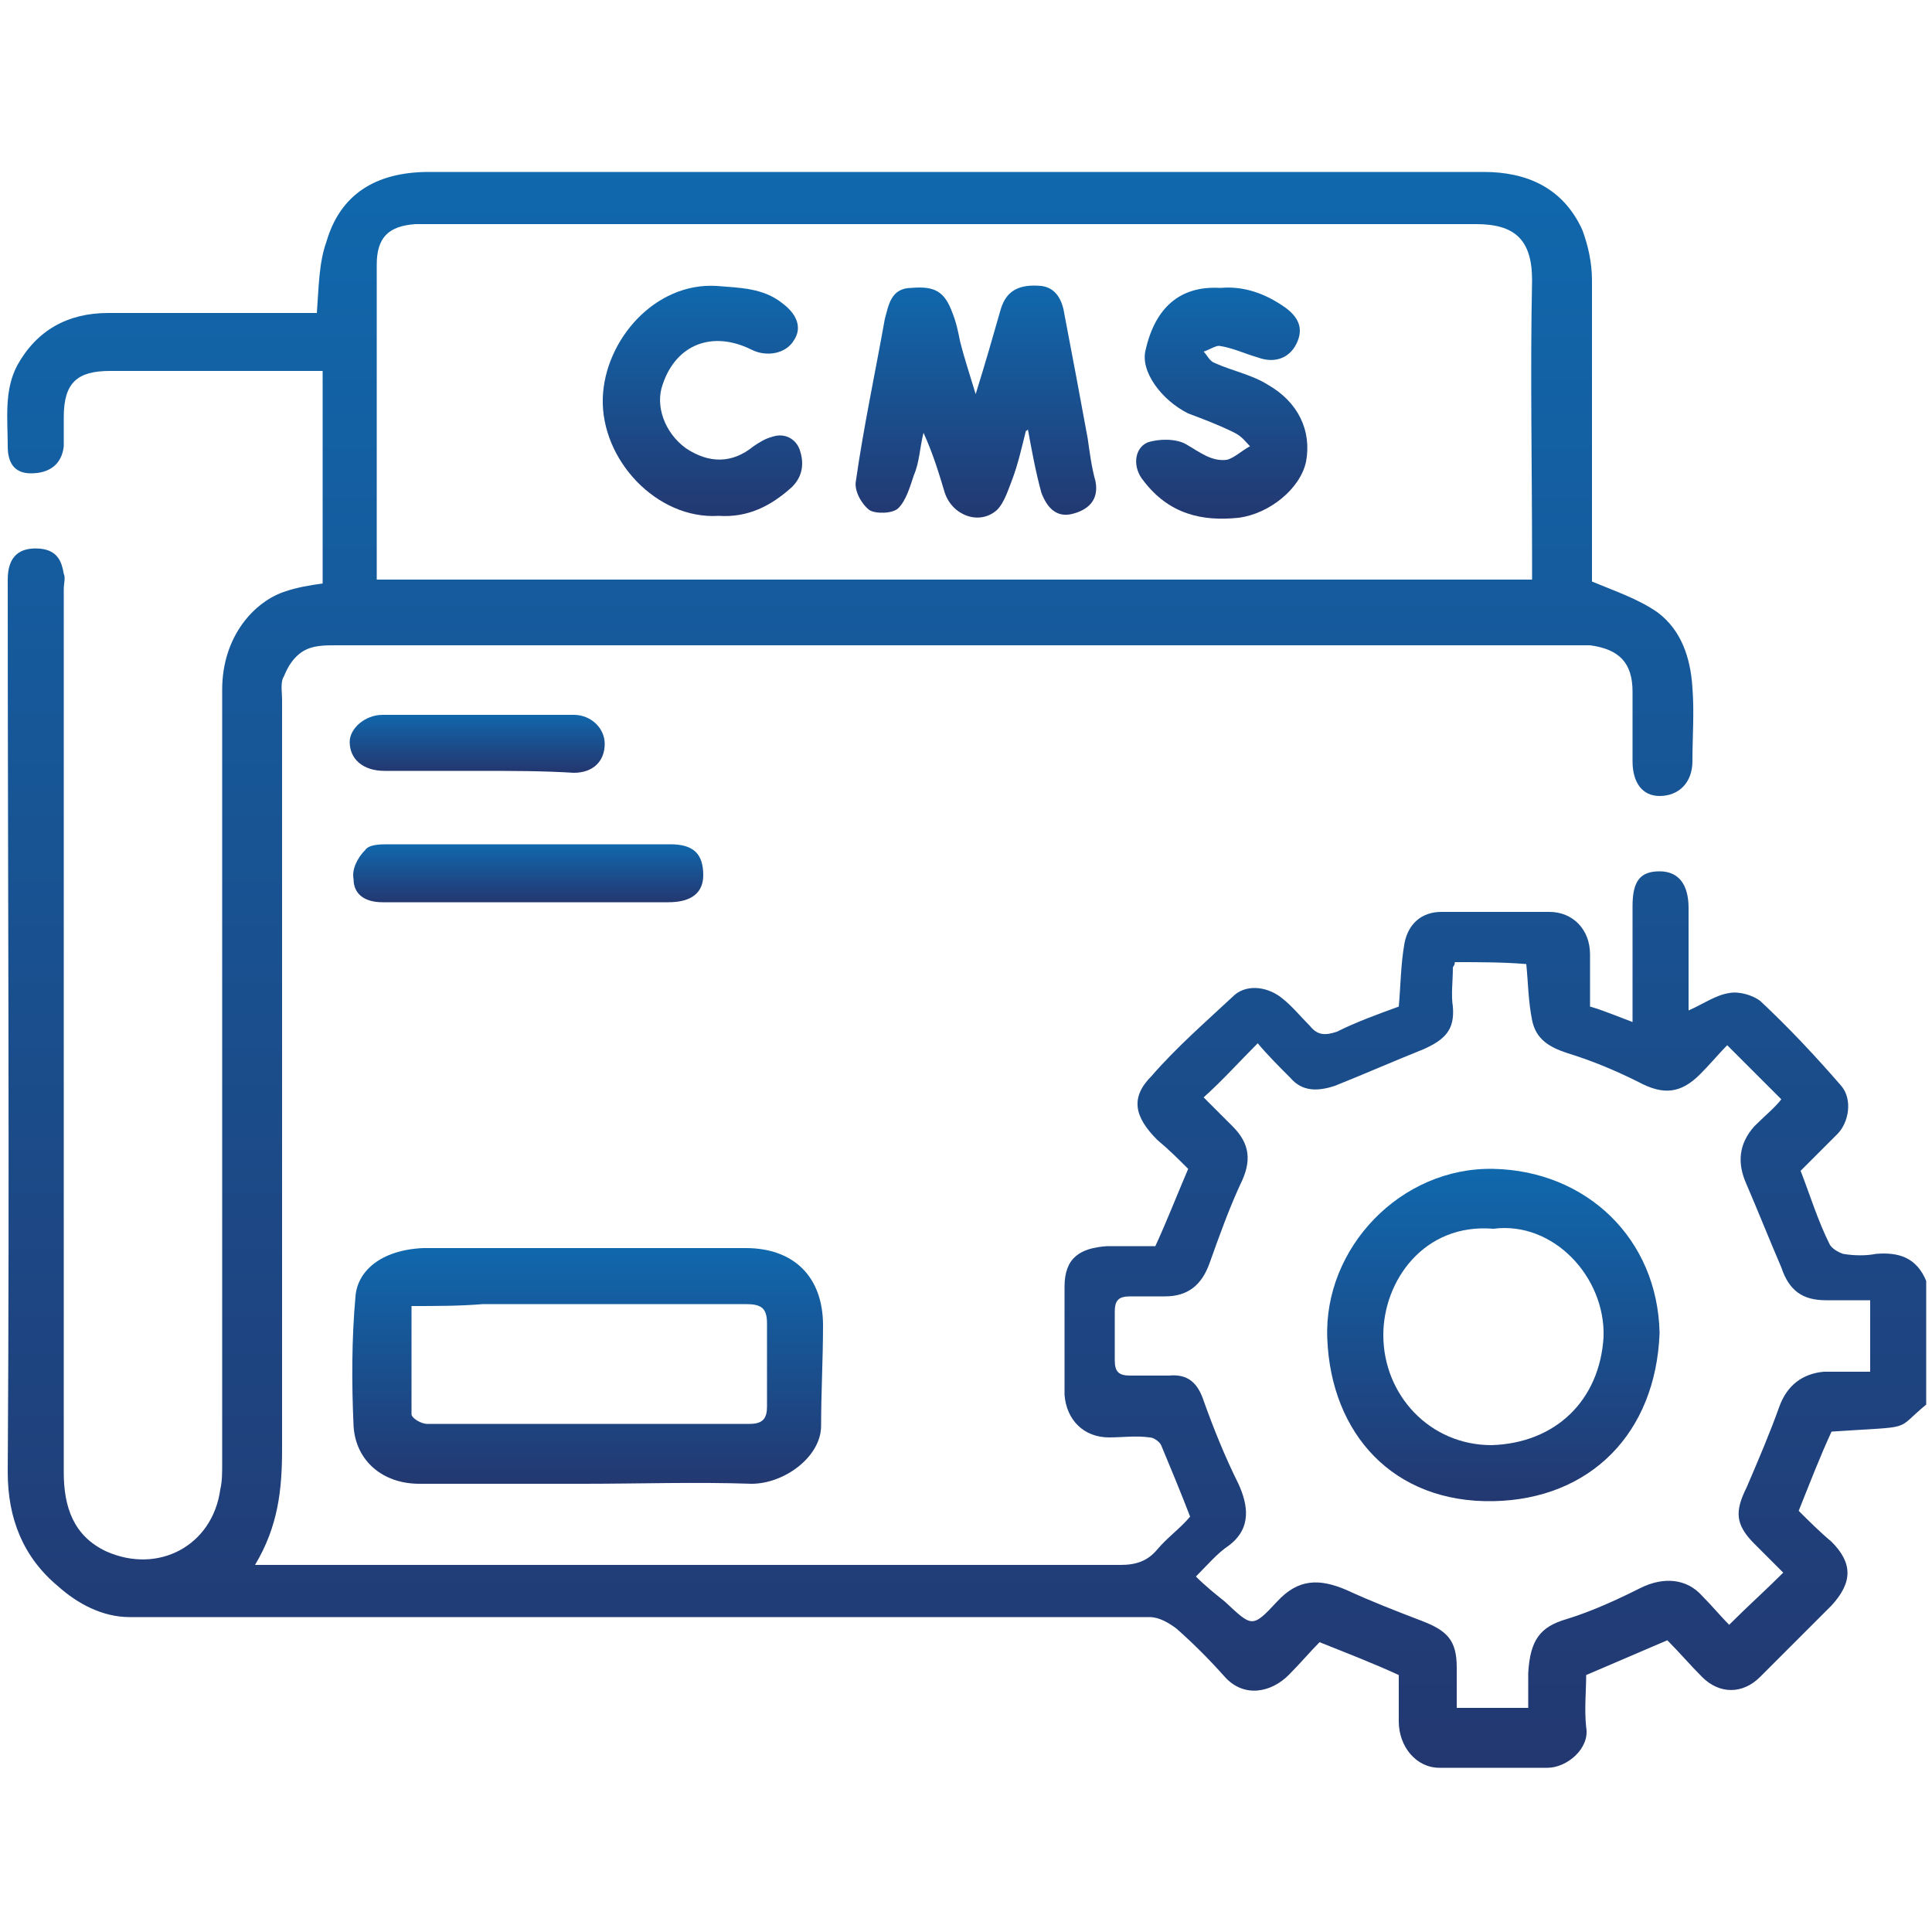 <?xml version="1.0" encoding="utf-8"?>
<!-- Generator: Adobe Illustrator 27.7.0, SVG Export Plug-In . SVG Version: 6.00 Build 0)  -->
<svg version="1.1" id="Layer_1" xmlns="http://www.w3.org/2000/svg" xmlns:xlink="http://www.w3.org/1999/xlink" x="0px" y="0px"
	 viewBox="0 0 100 100" style="enable-background:new 0 0 100 100;" xml:space="preserve">
<style type="text/css">
	.st0{fill:url(#SVGID_1_);}
	.st1{fill:url(#SVGID_00000171690046706128139690000015028980326264743071_);}
	.st2{fill:url(#SVGID_00000080888098291147285820000014988557544281006239_);}
	.st3{fill:url(#SVGID_00000183244569247455474430000010455048243213236655_);}
	.st4{fill:url(#SVGID_00000000902775541117668390000015831528433770339497_);}
	.st5{fill:url(#SVGID_00000112611703159258633000000011424036443156390540_);}
	.st6{fill:url(#SVGID_00000130624483820026859950000015850786272349979803_);}
	.st7{fill:url(#SVGID_00000031922880129342517440000002367275071886600612_);}
</style>
<g>
	
		<linearGradient id="SVGID_1_" gradientUnits="userSpaceOnUse" x1="50.022" y1="8.531" x2="50.022" y2="91.513" gradientTransform="matrix(1 0 0 -1 0 100)">
		<stop  offset="0" style="stop-color:#233871"/>
		<stop  offset="1" style="stop-color:#1068AD"/>
	</linearGradient>
	<path class="st0" d="M99.7,72.7c-1.7,1.4-0.5,1.1-4.9,1.4c-0.6,1.3-1.1,2.6-1.7,4.1c0.5,0.5,1.1,1.1,1.7,1.6c1.1,1.1,1.1,2.1,0,3.3
		c-1.2,1.2-2.5,2.5-3.7,3.7c-0.9,0.9-2.1,0.9-3,0c-0.6-0.6-1.2-1.3-1.8-1.9c-1.4,0.6-2.8,1.2-4.2,1.8c0,0.8-0.1,1.8,0,2.7
		c0.2,1.1-1,2.1-2,2.1c-1.9,0-3.8,0-5.6,0c-1.2,0-2.1-1.1-2.1-2.4c0-0.8,0-1.6,0-2.4c-1.3-0.6-2.6-1.1-4.1-1.7
		c-0.5,0.5-1,1.1-1.6,1.7c-0.9,0.9-2.3,1.2-3.3,0.1c-0.8-0.9-1.6-1.7-2.5-2.5c-0.4-0.3-0.9-0.6-1.4-0.6c-17.6,0-35.2,0-52.8,0
		c-1.4,0-2.7-0.7-3.7-1.6c-1.8-1.5-2.6-3.5-2.6-5.9c0.1-15.4,0-30.8,0-46.2c0-1.2,0.6-1.7,1.7-1.6c0.9,0.1,1.1,0.7,1.2,1.3
		c0.1,0.2,0,0.5,0,0.8c0,15.2,0,30.5,0,45.7c0,1.8,0.5,3.3,2.2,4.1c2.7,1.2,5.5-0.3,5.9-3.2c0.1-0.4,0.1-0.9,0.1-1.3
		c0-13.3,0-26.7,0-40.1c0-2.8,1.7-4.6,3.3-5.1c0.6-0.2,1.2-0.3,1.9-0.4c0-3.6,0-7.3,0-11c-0.2,0-0.4,0-0.6,0c-3.5,0-6.9,0-10.4,0
		c-1.7,0-2.4,0.6-2.4,2.4c0,0.5,0,1,0,1.5c-0.1,0.9-0.7,1.4-1.7,1.4c-0.9,0-1.2-0.6-1.2-1.4c0-1.4-0.2-2.9,0.5-4.2
		c1-1.8,2.6-2.7,4.7-2.7c3.3,0,6.6,0,9.9,0c0.3,0,0.6,0,0.9,0c0.1-1.3,0.1-2.6,0.5-3.7c0.7-2.4,2.5-3.6,5.3-3.6c7.8,0,15.6,0,23.4,0
		c10.4,0,20.8,0,31.2,0c2.2,0,4.1,0.8,5.1,3c0.3,0.8,0.5,1.7,0.5,2.6c0,4.9,0,9.9,0,14.8c0,0.3,0,0.6,0,0.8c1.2,0.5,2.4,0.9,3.4,1.6
		c1.2,0.9,1.7,2.3,1.8,3.9c0.1,1.3,0,2.5,0,3.8c0,1.1-0.7,1.8-1.7,1.8c-0.9,0-1.4-0.7-1.4-1.8c0-1.2,0-2.4,0-3.6
		c0-1.5-0.7-2.2-2.2-2.4c-0.2,0-0.4,0-0.6,0c-21.4,0-42.9,0-64.3,0c-0.6,0-1.2,0-1.7,0.3c-0.5,0.3-0.8,0.8-1,1.3
		c-0.2,0.3-0.1,0.8-0.1,1.2c0,12.9,0,25.9,0,38.8c0,2.1-0.2,4-1.4,6c0.5,0,0.8,0,1.1,0c14.5,0,29.1,0,43.7,0c0.8,0,1.4-0.2,1.9-0.8
		c0.5-0.6,1.2-1.1,1.7-1.7c-0.5-1.3-1-2.5-1.5-3.7c-0.1-0.2-0.4-0.4-0.6-0.4c-0.7-0.1-1.4,0-2.1,0c-1.3,0-2.2-0.9-2.3-2.2
		c0-1.9,0-3.8,0-5.6c0-1.5,0.8-2,2.2-2.1c0.4,0,0.8,0,1.3,0s0.8,0,1.2,0c0.6-1.3,1.1-2.6,1.7-4c-0.5-0.5-1-1-1.6-1.5
		c-1.2-1.2-1.4-2.2-0.3-3.3c1.3-1.5,2.8-2.8,4.3-4.2c0.7-0.6,1.8-0.4,2.5,0.2c0.5,0.4,0.9,0.9,1.4,1.4c0.4,0.5,0.8,0.5,1.4,0.3
		c1-0.5,2.1-0.9,3.2-1.3c0.1-1.1,0.1-2.2,0.3-3.3c0.2-1,0.9-1.6,1.9-1.6c1.9,0,3.8,0,5.6,0c1.2,0,2.1,0.9,2.1,2.2c0,0.9,0,1.8,0,2.7
		c0.7,0.2,1.4,0.5,2.2,0.8c0-0.8,0-1.5,0-2.2c0-1.3,0-2.5,0-3.8c0-1.3,0.4-1.8,1.4-1.8c1,0,1.5,0.7,1.5,1.9c0,1.8,0,3.6,0,5.3
		c0.7-0.3,1.4-0.8,2.1-0.9c0.5-0.1,1.2,0.1,1.6,0.4c1.5,1.4,2.9,2.9,4.2,4.4c0.6,0.7,0.4,1.9-0.2,2.5c-0.7,0.7-1.3,1.3-1.9,1.9
		c0.5,1.3,0.9,2.6,1.5,3.8c0.1,0.2,0.4,0.4,0.7,0.5c0.6,0.1,1.2,0.1,1.7,0c1.2-0.1,2.1,0.2,2.6,1.4C99.7,68,99.7,70.4,99.7,72.7z
		 M19.5,30c20,0,39.8,0,59.8,0c0-0.4,0-0.7,0-1c0-4.9-0.1-9.7,0-14.5c0-2.1-0.9-2.9-2.9-2.9c-18,0-36,0-54,0c-0.3,0-0.6,0-0.9,0
		c-1.4,0.1-2,0.7-2,2.1c0,2.9,0,5.9,0,8.8C19.5,25,19.5,27.4,19.5,30z M75.3,49.8c0,0.2-0.1,0.2-0.1,0.3c0,0.7-0.1,1.4,0,2
		c0.1,1.2-0.4,1.7-1.5,2.2c-1.5,0.6-3.1,1.3-4.6,1.9c-0.9,0.3-1.7,0.3-2.3-0.4c-0.6-0.6-1.2-1.2-1.7-1.8c-1,1-1.8,1.9-2.8,2.8
		c0.4,0.4,1,1,1.5,1.5c0.9,0.9,1,1.8,0.4,3c-0.6,1.3-1.1,2.7-1.6,4.1c-0.4,1.1-1.1,1.7-2.3,1.7c-0.6,0-1.2,0-1.8,0
		c-0.6,0-0.8,0.2-0.8,0.8c0,0.8,0,1.7,0,2.5c0,0.6,0.2,0.8,0.8,0.8c0.7,0,1.4,0,2,0c1-0.1,1.5,0.4,1.8,1.3c0.5,1.4,1.1,2.9,1.8,4.3
		c0.5,1.1,0.7,2.3-0.5,3.2c-0.6,0.4-1.1,1-1.7,1.6c0.5,0.5,1,0.9,1.5,1.3c1.4,1.3,1.4,1.4,2.7,0c1.1-1.2,2.2-1.2,3.6-0.6
		c1.3,0.6,2.6,1.1,3.9,1.6c1.3,0.5,1.8,1,1.8,2.4c0,0.7,0,1.4,0,2.1c1.3,0,2.5,0,3.7,0c0-0.6,0-1.2,0-1.8c0.1-1.7,0.6-2.4,2-2.8
		c1.3-0.4,2.6-1,3.8-1.6s2.4-0.5,3.2,0.4c0.5,0.5,1,1.1,1.4,1.5c1-1,1.9-1.8,2.8-2.7c0,0,0,0,0,0c-0.5-0.5-1-1-1.5-1.5
		c-1-1-1-1.7-0.4-2.9c0.6-1.4,1.2-2.8,1.7-4.2c0.4-1.1,1.2-1.7,2.3-1.8c0.8,0,1.6,0,2.4,0c0-1.3,0-2.5,0-3.7c-0.8,0-1.5,0-2.3,0
		c-1.2,0-1.9-0.5-2.3-1.7c-0.6-1.4-1.2-2.9-1.8-4.3c-0.5-1.1-0.4-2.1,0.4-3c0.5-0.5,1.1-1,1.4-1.4c-0.9-0.9-1.8-1.8-2.8-2.8
		c-0.4,0.4-0.9,1-1.4,1.5c-1,1-1.9,1.1-3.2,0.4c-1.2-0.6-2.4-1.1-3.7-1.5c-0.9-0.3-1.6-0.7-1.8-1.7c-0.2-1-0.2-1.9-0.3-2.9
		C77.8,49.8,76.6,49.8,75.3,49.8z"/>
	
		<linearGradient id="SVGID_00000034800750176349320750000016206074134248015799_" gradientUnits="userSpaceOnUse" x1="30.451" y1="23.239" x2="30.451" y2="35.421" gradientTransform="matrix(1 0 0 -1 0 100)">
		<stop  offset="0" style="stop-color:#233871"/>
		<stop  offset="1" style="stop-color:#1068AD"/>
	</linearGradient>
	<path style="fill:url(#SVGID_00000034800750176349320750000016206074134248015799_);" d="M30.2,76.8c-2.8,0-5.7,0-8.5,0
		c-1.9,0-3.3-1.2-3.4-3c-0.1-2.2-0.1-4.5,0.1-6.7c0.1-1.3,1.3-2.4,3.5-2.5c3.5,0,7,0,10.6,0c2,0,4.1,0,6.1,0c2.5,0,4,1.5,4,4
		c0,1.7-0.1,3.5-0.1,5.2c0,1.6-1.9,3-3.6,3C36,76.7,33.1,76.8,30.2,76.8L30.2,76.8z M21.3,67.6c0,2,0,3.8,0,5.6
		c0,0.2,0.5,0.5,0.8,0.5c5.6,0,11.1,0,16.7,0c0.7,0,0.9-0.3,0.9-0.9c0-1.4,0-2.8,0-4.3c0-0.8-0.3-1-1.1-1c-4.5,0-9,0-13.6,0
		C23.8,67.6,22.6,67.6,21.3,67.6z"/>
	
		<linearGradient id="SVGID_00000110445536203018585930000011006848129737257106_" gradientUnits="userSpaceOnUse" x1="27.361" y1="53.32" x2="27.361" y2="56.307" gradientTransform="matrix(1 0 0 -1 0 100)">
		<stop  offset="0" style="stop-color:#233871"/>
		<stop  offset="1" style="stop-color:#1068AD"/>
	</linearGradient>
	<path style="fill:url(#SVGID_00000110445536203018585930000011006848129737257106_);" d="M27.4,46.7c-2.5,0-5,0-7.6,0
		c-0.9,0-1.5-0.4-1.5-1.2c-0.1-0.5,0.2-1.1,0.6-1.5c0.2-0.3,0.8-0.3,1.2-0.3c4.9,0,9.8,0,14.6,0c1.2,0,1.7,0.5,1.7,1.6
		c0,0.9-0.6,1.4-1.8,1.4C32.3,46.7,29.8,46.7,27.4,46.7z"/>
	
		<linearGradient id="SVGID_00000019669770688287262270000002091590560693241753_" gradientUnits="userSpaceOnUse" x1="24.795" y1="60.11" x2="24.795" y2="63.096" gradientTransform="matrix(1 0 0 -1 0 100)">
		<stop  offset="0" style="stop-color:#233871"/>
		<stop  offset="1" style="stop-color:#1068AD"/>
	</linearGradient>
	<path style="fill:url(#SVGID_00000019669770688287262270000002091590560693241753_);" d="M24.8,39.9c-1.6,0-3.2,0-4.9,0
		c-1.1,0-1.8-0.6-1.8-1.5c0-0.7,0.8-1.4,1.7-1.4c3.3,0,6.6,0,9.9,0c0.9,0,1.6,0.7,1.6,1.5c0,0.9-0.6,1.5-1.6,1.5
		C28.1,39.9,26.5,39.9,24.8,39.9z"/>
	
		<linearGradient id="SVGID_00000019651490674323619020000014780685161821861035_" gradientUnits="userSpaceOnUse" x1="50.446" y1="73.215" x2="50.446" y2="85.164" gradientTransform="matrix(1 0 0 -1 0 100)">
		<stop  offset="0" style="stop-color:#233871"/>
		<stop  offset="1" style="stop-color:#1068AD"/>
	</linearGradient>
	<path style="fill:url(#SVGID_00000019651490674323619020000014780685161821861035_);" d="M53.1,22.3c-0.2,0.8-0.4,1.7-0.7,2.5
		c-0.2,0.5-0.4,1.2-0.8,1.6c-0.9,0.8-2.3,0.3-2.7-0.9c-0.3-1-0.6-2-1.1-3.1c-0.2,0.8-0.2,1.5-0.5,2.2c-0.2,0.6-0.4,1.3-0.8,1.7
		c-0.3,0.3-1.2,0.3-1.5,0.1c-0.4-0.3-0.8-1-0.7-1.5c0.4-2.8,1-5.6,1.5-8.4c0.2-0.7,0.3-1.6,1.4-1.6c1.2-0.1,1.7,0.2,2.1,1.3
		c0.2,0.5,0.3,1,0.4,1.5c0.2,0.8,0.5,1.7,0.8,2.7c0.5-1.6,0.9-3,1.3-4.4c0.3-1,1-1.3,2.1-1.2c0.8,0.1,1.1,0.8,1.2,1.5
		c0.4,2.1,0.8,4.2,1.2,6.4c0.1,0.7,0.2,1.5,0.4,2.2c0.2,1-0.4,1.5-1.2,1.7c-0.8,0.2-1.3-0.3-1.6-1.1c-0.3-1.1-0.5-2.2-0.7-3.3
		C53.2,22.3,53.1,22.3,53.1,22.3z"/>
	
		<linearGradient id="SVGID_00000053509773877675234230000013755571666082213549_" gradientUnits="userSpaceOnUse" x1="63.133" y1="73.265" x2="63.133" y2="85.135" gradientTransform="matrix(1 0 0 -1 0 100)">
		<stop  offset="0" style="stop-color:#233871"/>
		<stop  offset="1" style="stop-color:#1068AD"/>
	</linearGradient>
	<path style="fill:url(#SVGID_00000053509773877675234230000013755571666082213549_);" d="M63.2,14.9c1.2-0.1,2.3,0.3,3.3,1
		c0.7,0.5,1,1.1,0.6,1.9c-0.4,0.8-1.2,1-2,0.7c-0.7-0.2-1.3-0.5-2-0.6c-0.2,0-0.5,0.2-0.8,0.3c0.2,0.2,0.3,0.5,0.6,0.6
		c0.9,0.4,1.9,0.6,2.7,1.1c1.6,0.9,2.3,2.4,2,4c-0.3,1.4-1.9,2.7-3.5,2.9c-1.9,0.2-3.6-0.2-4.9-1.9c-0.6-0.7-0.5-1.7,0.2-2
		c0.6-0.2,1.5-0.2,2,0.1c0.7,0.4,1.3,0.9,2.1,0.8c0.4-0.1,0.8-0.5,1.2-0.7c-0.2-0.2-0.4-0.5-0.8-0.7c-0.8-0.4-1.6-0.7-2.4-1
		c-1.4-0.7-2.5-2.2-2.2-3.3c0.5-2.2,1.8-3.3,3.8-3.2C63,14.9,63.1,14.9,63.2,14.9z"/>
	
		<linearGradient id="SVGID_00000050633020309292979430000010420031014450403206_" gradientUnits="userSpaceOnUse" x1="36.364" y1="73.269" x2="36.364" y2="85.137" gradientTransform="matrix(1 0 0 -1 0 100)">
		<stop  offset="0" style="stop-color:#233871"/>
		<stop  offset="1" style="stop-color:#1068AD"/>
	</linearGradient>
	<path style="fill:url(#SVGID_00000050633020309292979430000010420031014450403206_);" d="M37.2,26.7c-3.2,0.2-6.1-2.9-6-6.1
		c0.1-3,2.7-6,5.9-5.8c1.2,0.1,2.4,0.1,3.4,0.9c0.8,0.6,1,1.3,0.6,1.9c-0.4,0.7-1.4,0.9-2.2,0.5c-2-1-3.9-0.3-4.6,1.8
		c-0.4,1.1,0.1,2.5,1.2,3.3c1.2,0.8,2.4,0.8,3.5-0.1c0.3-0.2,0.6-0.4,1-0.5c0.6-0.2,1.2,0.1,1.4,0.7c0.2,0.6,0.2,1.3-0.4,1.9
		C39.9,26.2,38.7,26.8,37.2,26.7z"/>
	
		<linearGradient id="SVGID_00000166651863455164255310000005299335421052568757_" gradientUnits="userSpaceOnUse" x1="77.277" y1="22.32" x2="77.277" y2="39.542" gradientTransform="matrix(1 0 0 -1 0 100)">
		<stop  offset="0" style="stop-color:#233871"/>
		<stop  offset="1" style="stop-color:#1068AD"/>
	</linearGradient>
	<path style="fill:url(#SVGID_00000166651863455164255310000005299335421052568757_);" d="M85.9,69c-0.2,5.2-3.6,8.6-8.6,8.7
		c-5.2,0.1-8.4-3.5-8.6-8.4c-0.2-4.7,3.8-8.9,8.6-8.8C82.1,60.6,85.8,64.1,85.9,69z M77.3,63.6c-3.6-0.3-5.7,2.7-5.7,5.5
		c0,3.1,2.4,5.7,5.6,5.7c3.3-0.1,5.6-2.3,5.8-5.6C83.1,66.1,80.4,63.2,77.3,63.6z"/>
</g>
</svg>
